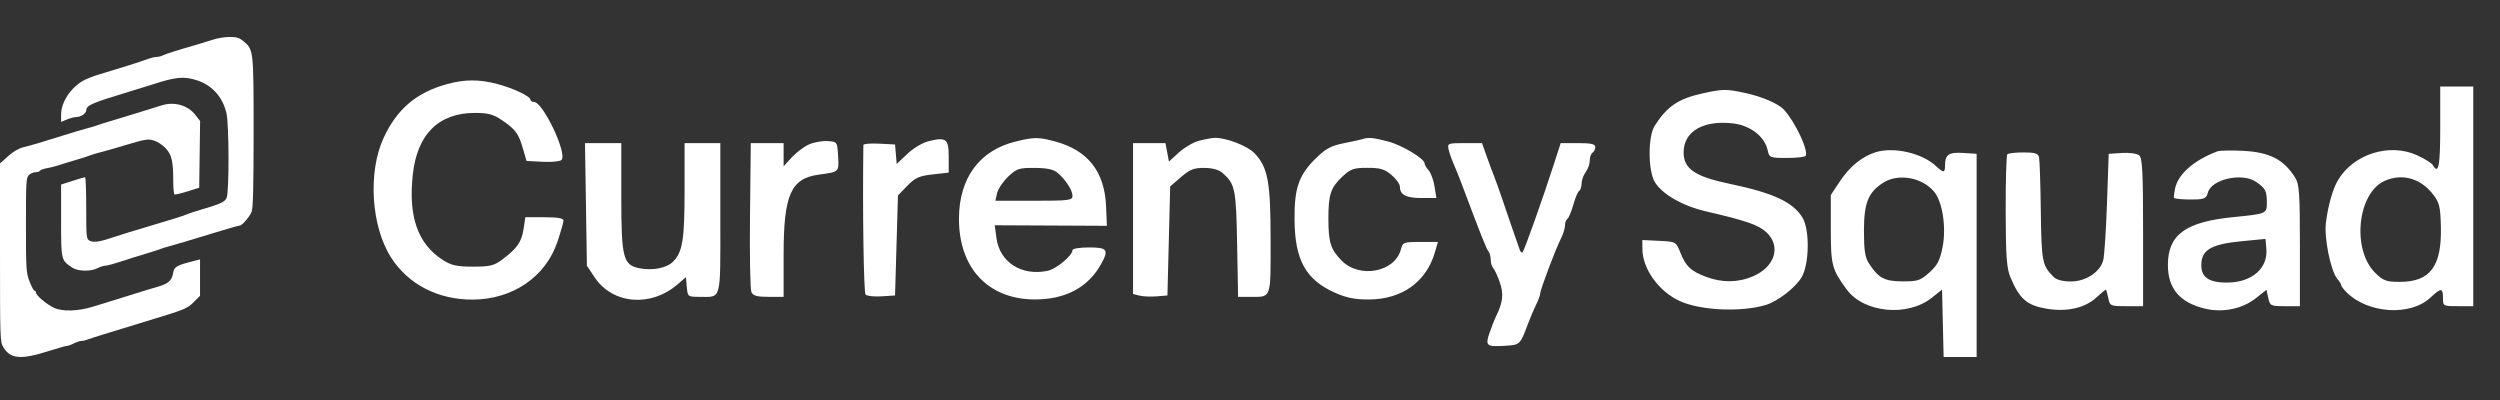 <svg xmlns="http://www.w3.org/2000/svg" fill="none" viewBox="0 0 250 40" height="40" width="250">
<rect x="0" y="0" width="250" height="40" fill="#333333" stroke="none"/>
<path fill="white" d="M19.753 4.442C20.305 4.283 21.059 4.052 21.427 3.929C21.795 3.806 22.486 3.701 22.963 3.697C23.66 3.69 23.93 3.774 24.35 4.126C25.358 4.973 25.361 4.997 25.361 13.222C25.361 18.634 25.306 20.84 25.162 21.178C24.927 21.73 24.2 22.564 23.953 22.564C23.858 22.564 23.025 22.795 22.102 23.078C19.085 24.002 17.25 24.549 16.824 24.654C16.593 24.71 16.254 24.817 16.07 24.892C15.886 24.966 15.171 25.195 14.48 25.401C13.79 25.606 12.684 25.954 12.025 26.174C11.365 26.393 10.687 26.573 10.518 26.574C10.349 26.574 9.996 26.687 9.732 26.824C9.074 27.166 7.806 27.141 7.249 26.775C6.103 26.021 6.11 26.049 6.11 22.07V18.454L7.252 18.087C7.88 17.885 8.445 17.72 8.507 17.72C8.57 17.72 8.621 19.108 8.621 20.804C8.621 23.747 8.637 23.897 8.966 24.072C9.329 24.266 9.942 24.19 11.048 23.814C11.786 23.563 13.711 22.971 15.652 22.398C17.423 21.876 18.361 21.577 18.749 21.41C18.933 21.331 19.535 21.133 20.088 20.971C22.07 20.387 22.472 20.202 22.663 19.785C22.922 19.217 22.912 12.51 22.65 11.343C22.283 9.706 21.213 8.515 19.669 8.022C18.381 7.61 17.56 7.69 15.233 8.453C14.865 8.573 13.773 8.911 12.806 9.203C9.206 10.29 8.637 10.538 8.626 11.02C8.619 11.34 8.113 11.695 7.653 11.701C7.443 11.704 7.01 11.815 6.691 11.948L6.11 12.191V11.453C6.11 10.246 7.038 8.811 8.286 8.088C8.608 7.901 9.324 7.615 9.877 7.453C11.707 6.914 14.053 6.173 14.693 5.932C15.04 5.8 15.474 5.693 15.658 5.693C15.841 5.693 16.122 5.624 16.282 5.54C16.564 5.392 17.684 5.038 19.753 4.442Z"></path>
<path fill="white" d="M10.965 12.134C11.89 11.862 15.373 10.793 16.154 10.541C17.421 10.132 18.786 10.519 19.547 11.504L20.011 12.103L19.966 15.436L19.921 18.769L18.749 19.14C18.104 19.344 17.52 19.479 17.451 19.44C17.382 19.402 17.326 18.822 17.326 18.151C17.326 16.134 17.18 15.494 16.573 14.832C16.273 14.505 15.736 14.152 15.379 14.047C14.801 13.877 14.514 13.922 12.722 14.461C11.617 14.793 10.412 15.138 10.044 15.226C9.676 15.315 9.224 15.451 9.04 15.528C8.855 15.605 8.253 15.8 7.7 15.96C7.148 16.12 6.395 16.352 6.026 16.476C5.658 16.599 5.074 16.75 4.727 16.811C4.381 16.872 4.056 16.989 4.006 17.07C3.955 17.152 3.755 17.219 3.561 17.219C3.366 17.219 3.069 17.343 2.901 17.495C2.618 17.75 2.595 18.131 2.595 22.491C2.595 26.911 2.617 27.271 2.953 28.145C3.15 28.658 3.376 29.078 3.455 29.078C3.534 29.078 3.599 29.158 3.599 29.255C3.599 29.538 4.627 30.412 5.389 30.776C6.228 31.176 7.815 31.132 9.291 30.667C9.797 30.508 10.55 30.277 10.965 30.154C11.379 30.031 12.471 29.691 13.392 29.4C14.313 29.108 15.372 28.785 15.745 28.682C16.804 28.389 17.187 28.058 17.305 27.337C17.415 26.659 17.6 26.551 19.46 26.078L20.004 25.94V27.759V29.579L19.363 30.219C18.711 30.87 18.525 30.944 14.48 32.171C10.71 33.314 9.168 33.795 8.822 33.934C8.611 34.02 8.31 34.09 8.153 34.09C7.996 34.091 7.652 34.204 7.388 34.341C7.125 34.478 6.814 34.59 6.697 34.59C6.581 34.59 5.78 34.815 4.917 35.09C2.09 35.991 1.05 35.906 0.327 34.713C0.013 34.195 0 33.811 0 25.259V16.346L0.797 15.626C1.289 15.181 1.865 14.841 2.303 14.734C3.143 14.53 4.093 14.249 6.361 13.533C7.282 13.242 8.336 12.927 8.705 12.834C9.073 12.741 9.525 12.606 9.709 12.534C9.893 12.463 10.458 12.283 10.965 12.134Z"></path>
<path fill="white" d="M44.714 8.408C41.65 9.248 39.716 10.881 38.373 13.762C36.773 17.193 37.107 22.631 39.11 25.756C40.825 28.431 43.775 29.959 47.224 29.959C51.238 29.959 54.555 27.707 55.744 24.175C56.078 23.183 56.351 22.225 56.351 22.047C56.351 21.829 55.725 21.723 54.442 21.723H52.533L52.357 22.89C52.16 24.189 51.729 24.815 50.273 25.917C49.409 26.57 49.033 26.665 47.309 26.665C45.704 26.665 45.143 26.543 44.309 26.014C41.788 24.416 40.82 21.688 41.278 17.468C41.716 13.421 43.862 11.291 47.5 11.291C48.796 11.291 49.334 11.435 50.187 12.012C51.549 12.935 51.854 13.347 52.294 14.86L52.653 16.095L54.267 16.179C55.155 16.225 56.001 16.143 56.147 15.997C56.762 15.383 54.301 10.194 53.394 10.193C53.205 10.193 53.05 10.097 53.05 9.98C53.05 9.636 51.373 8.836 49.746 8.404C47.928 7.921 46.482 7.922 44.714 8.408ZM92.853 14.12C92.272 14.261 91.32 14.829 90.734 15.386L89.669 16.397L89.587 15.422L89.505 14.448L87.923 14.366C87.053 14.32 86.34 14.382 86.338 14.503C86.246 21.032 86.368 29.272 86.56 29.464C86.7 29.604 87.42 29.68 88.16 29.633L89.505 29.547L89.65 24.544L89.796 19.541L90.728 18.582C91.513 17.774 91.913 17.593 93.265 17.441L94.87 17.26V15.68C94.87 13.878 94.626 13.689 92.853 14.12ZM101.585 14.148C97.953 15.027 95.909 17.8 95.896 21.86C95.882 26.784 98.786 29.905 103.419 29.944C106.479 29.97 108.777 28.771 110.071 26.474C110.916 24.974 110.76 24.743 108.902 24.743C107.994 24.743 107.251 24.862 107.251 25.008C107.251 25.543 105.653 26.884 104.789 27.074C102.197 27.642 99.98 26.242 99.649 23.83L99.47 22.526L105.08 22.553L110.69 22.581L110.606 20.612C110.458 17.141 108.774 15.014 105.484 14.139C103.83 13.7 103.431 13.701 101.585 14.148ZM119.871 14.084C119.321 14.23 118.426 14.757 117.882 15.255L116.892 16.159L116.718 15.235L116.544 14.311H114.924H113.304V21.855V29.4L113.949 29.561C114.304 29.65 115.078 29.683 115.669 29.635L116.743 29.547L116.881 24.094L117.018 18.64L118.096 17.711C118.989 16.941 119.39 16.783 120.435 16.791C121.237 16.796 121.896 16.976 122.246 17.284C123.515 18.4 123.612 18.869 123.713 24.4L123.81 29.685H125C127.169 29.685 127.061 29.98 127.061 24.037C127.061 18.194 126.795 16.745 125.463 15.334C124.754 14.582 122.546 13.735 121.439 13.79C121.126 13.806 120.42 13.938 119.871 14.084ZM136.278 13.903C136.126 13.957 135.287 14.142 134.412 14.315C133.139 14.565 132.586 14.856 131.643 15.773C129.883 17.485 129.427 18.775 129.453 21.969C129.486 26.025 130.579 27.984 133.536 29.289C134.671 29.79 135.523 29.956 136.905 29.948C140.21 29.927 142.628 28.193 143.493 25.224L143.793 24.194H142.035C140.364 24.194 140.269 24.23 140.095 24.92C139.518 27.215 135.954 27.892 134.149 26.049C133.065 24.942 132.839 24.22 132.839 21.86C132.839 19.432 133.066 18.758 134.264 17.638C135.064 16.89 135.372 16.784 136.738 16.783C138.017 16.782 138.452 16.91 139.146 17.492C139.611 17.883 139.992 18.414 139.992 18.673C139.992 19.482 140.601 19.801 142.146 19.801H143.639L143.453 18.642C143.351 18.004 143.088 17.284 142.868 17.041C142.648 16.799 142.466 16.487 142.463 16.348C142.451 15.864 140.227 14.525 138.807 14.148C137.389 13.771 136.806 13.715 136.278 13.903ZM80.902 14.441C80.407 14.659 79.633 15.241 79.182 15.734L78.362 16.629V15.47V14.311H76.72H75.078L75.001 21.517C74.958 25.481 75.02 28.94 75.139 29.204C75.306 29.577 75.692 29.685 76.859 29.685H78.362V25.435C78.362 19.472 79.088 17.834 81.898 17.46C83.925 17.19 83.903 17.212 83.811 15.618C83.728 14.18 83.723 14.173 82.764 14.109C82.235 14.073 81.397 14.223 80.902 14.441ZM58.595 20.44L58.69 26.569L59.447 27.709C61.252 30.43 65.064 30.758 67.769 28.425L68.595 27.713L68.68 28.699C68.764 29.667 68.788 29.685 69.965 29.685C72.181 29.685 72.034 30.243 72.034 21.831V14.311H70.246H68.457V19.074C68.457 24.002 68.259 25.216 67.295 26.177C66.671 26.8 65.282 27.076 63.991 26.834C62.311 26.52 62.129 25.821 62.129 19.691V14.311H60.314H58.499L58.595 20.44ZM144.857 14.928C144.932 15.268 145.157 15.917 145.356 16.37C145.556 16.823 145.916 17.718 146.157 18.36C148.131 23.618 148.634 24.884 148.851 25.141C148.972 25.285 149.072 25.661 149.072 25.979C149.072 26.296 149.187 26.672 149.327 26.816C149.468 26.959 149.765 27.607 149.987 28.255C150.387 29.421 150.287 30.267 149.585 31.672C149.454 31.934 149.172 32.653 148.96 33.269C148.501 34.597 148.631 34.701 150.592 34.574C151.995 34.483 152.02 34.458 152.78 32.43C153.034 31.751 153.418 30.845 153.633 30.418C153.848 29.99 154.024 29.506 154.024 29.343C154.024 28.974 155.566 24.887 156.105 23.829C156.322 23.401 156.5 22.822 156.5 22.541C156.5 22.26 156.607 21.964 156.738 21.884C156.868 21.803 157.133 21.175 157.326 20.488C157.518 19.801 157.783 19.172 157.914 19.092C158.044 19.011 158.155 18.675 158.16 18.344C158.164 18.013 158.35 17.502 158.572 17.209C158.794 16.916 158.976 16.398 158.976 16.059C158.976 15.719 159.1 15.365 159.251 15.271C159.403 15.178 159.527 14.924 159.527 14.706C159.527 14.404 159.12 14.311 157.798 14.311H156.069L155.337 16.576C154.258 19.912 152.428 25.055 152.258 25.224C152.177 25.305 152.051 25.198 151.977 24.988C151.369 23.258 150.886 21.854 150.331 20.213C149.974 19.156 149.556 17.983 149.403 17.605C149.25 17.228 148.917 16.332 148.662 15.615L148.201 14.311H146.461C144.8 14.311 144.727 14.339 144.857 14.928ZM100.808 17.674C100.295 18.164 99.799 18.906 99.706 19.321L99.537 20.076H103.394C106.907 20.076 107.251 20.032 107.251 19.588C107.251 19.025 106.555 17.953 105.746 17.271C105.352 16.938 104.682 16.797 103.464 16.791C101.888 16.782 101.66 16.858 100.808 17.674ZM244.023 12.773C244.023 16.644 243.854 17.497 243.28 16.513C243.159 16.305 242.447 15.858 241.696 15.519C238.943 14.276 235.382 15.392 233.814 17.989C233.287 18.861 232.821 20.487 232.592 22.254C232.394 23.778 233.078 27.14 233.739 27.894C233.947 28.132 234.118 28.41 234.118 28.512C234.118 28.613 234.358 28.935 234.65 29.227C236.797 31.368 241.036 31.639 243.042 29.762C244.107 28.766 244.298 28.771 244.298 29.794C244.298 30.609 244.314 30.617 245.812 30.617H247.325V19.636V8.655H245.674H244.023V12.773ZM170.287 9.333C167.831 9.872 166.714 10.626 165.464 12.586C164.789 13.646 164.796 17.047 165.476 18.195C166.191 19.404 168.243 20.587 170.563 21.127C174.653 22.079 175.853 22.494 176.641 23.229C178.134 24.62 177.504 26.688 175.302 27.63C173.798 28.273 172.19 28.288 170.58 27.674C169.067 27.098 168.586 26.64 168.029 25.244C167.601 24.17 167.594 24.166 165.917 24.084L164.234 24.003L164.24 24.908C164.254 26.878 165.856 29.119 167.948 30.093C170.019 31.058 174.185 31.243 176.627 30.479C177.808 30.11 179.556 28.748 180.159 27.728C180.93 26.426 180.988 23.019 180.261 21.788C179.342 20.232 177.34 19.293 173.037 18.398C169.496 17.662 168.361 16.894 168.361 15.233C168.361 13.139 170.325 11.992 173.311 12.342C175.034 12.543 176.462 13.648 176.762 15.01C176.929 15.77 176.984 15.793 178.684 15.793C179.647 15.793 180.492 15.7 180.561 15.587C180.877 15.074 179.531 12.208 178.39 10.963C177.849 10.372 176.205 9.662 174.552 9.305C172.623 8.888 172.302 8.89 170.287 9.333ZM187.524 15.234C186.195 15.66 184.969 16.662 184.004 18.112L183.082 19.499L183.081 22.93C183.081 26.519 183.193 26.942 184.674 28.953C186.396 31.29 190.755 31.711 193.184 29.774L194.207 28.958L194.284 32.327L194.362 35.697H196.012H197.663V25.539V15.381L196.314 15.295C194.871 15.204 194.511 15.453 194.503 16.547C194.498 17.309 194.364 17.317 193.597 16.604C192.188 15.294 189.343 14.652 187.524 15.234ZM221.737 15.136C219.348 16.043 217.793 17.422 217.497 18.896C217.406 19.351 217.363 19.754 217.402 19.79C217.524 19.905 218.533 19.975 219.6 19.942C220.435 19.917 220.657 19.79 220.789 19.266C221.125 17.928 224.209 17.231 225.597 18.179C226.545 18.826 226.681 19.082 226.686 20.232C226.69 21.368 226.655 21.384 223.388 21.705C218.555 22.179 216.789 23.463 216.789 26.5C216.789 28.86 217.99 30.269 220.511 30.866C222.315 31.293 224.261 30.882 225.637 29.784L226.648 28.978L226.828 29.798C227.002 30.585 227.068 30.617 228.5 30.617H229.991V24.568C229.991 19.351 229.927 18.416 229.524 17.773C228.365 15.925 226.954 15.209 224.214 15.078C223.079 15.024 221.964 15.05 221.737 15.136ZM200.736 15.427C200.635 15.527 200.559 18.091 200.568 21.123C200.58 25.662 200.665 26.832 201.049 27.743C201.965 29.918 202.711 30.555 204.722 30.881C206.697 31.2 208.486 30.797 209.601 29.781C210.09 29.335 210.53 28.97 210.577 28.97C210.625 28.97 210.738 29.341 210.828 29.794C210.99 30.6 211.03 30.617 212.651 30.617H214.309V23.238C214.309 17.194 214.238 15.801 213.918 15.536C213.699 15.354 212.941 15.249 212.198 15.296L210.87 15.381L210.7 20.322C210.606 23.04 210.436 25.609 210.321 26.031C209.998 27.22 208.579 28.147 207.08 28.147C206.278 28.147 205.655 27.983 205.368 27.697C204.218 26.549 204.148 26.194 204.082 21.139C204.047 18.425 203.967 15.988 203.904 15.724C203.813 15.342 203.494 15.243 202.354 15.243C201.565 15.243 200.836 15.326 200.736 15.427ZM188.335 18.264C186.823 19.228 186.395 20.29 186.395 23.077C186.395 25.076 186.501 25.743 186.918 26.379C187.863 27.817 188.452 28.128 190.257 28.138C191.764 28.146 192.031 28.058 192.931 27.255C193.745 26.527 193.991 26.052 194.261 24.688C194.641 22.766 194.253 20.205 193.428 19.19C192.253 17.744 189.838 17.306 188.335 18.264ZM238.473 18.085C235.729 19.301 235.157 25.001 237.548 27.313C238.343 28.083 238.632 28.186 239.992 28.186C243.013 28.186 244.177 26.635 244.089 22.728C244.043 20.686 243.947 20.275 243.328 19.465C242.08 17.832 240.229 17.306 238.473 18.085ZM224.214 24.116C221.267 24.398 220.255 24.929 220.142 26.252C220.019 27.696 220.819 28.292 222.833 28.255C225.205 28.211 226.793 26.817 226.637 24.917L226.552 23.891L224.214 24.116Z" clip-rule="evenodd" fill-rule="evenodd"></path>
</svg>
